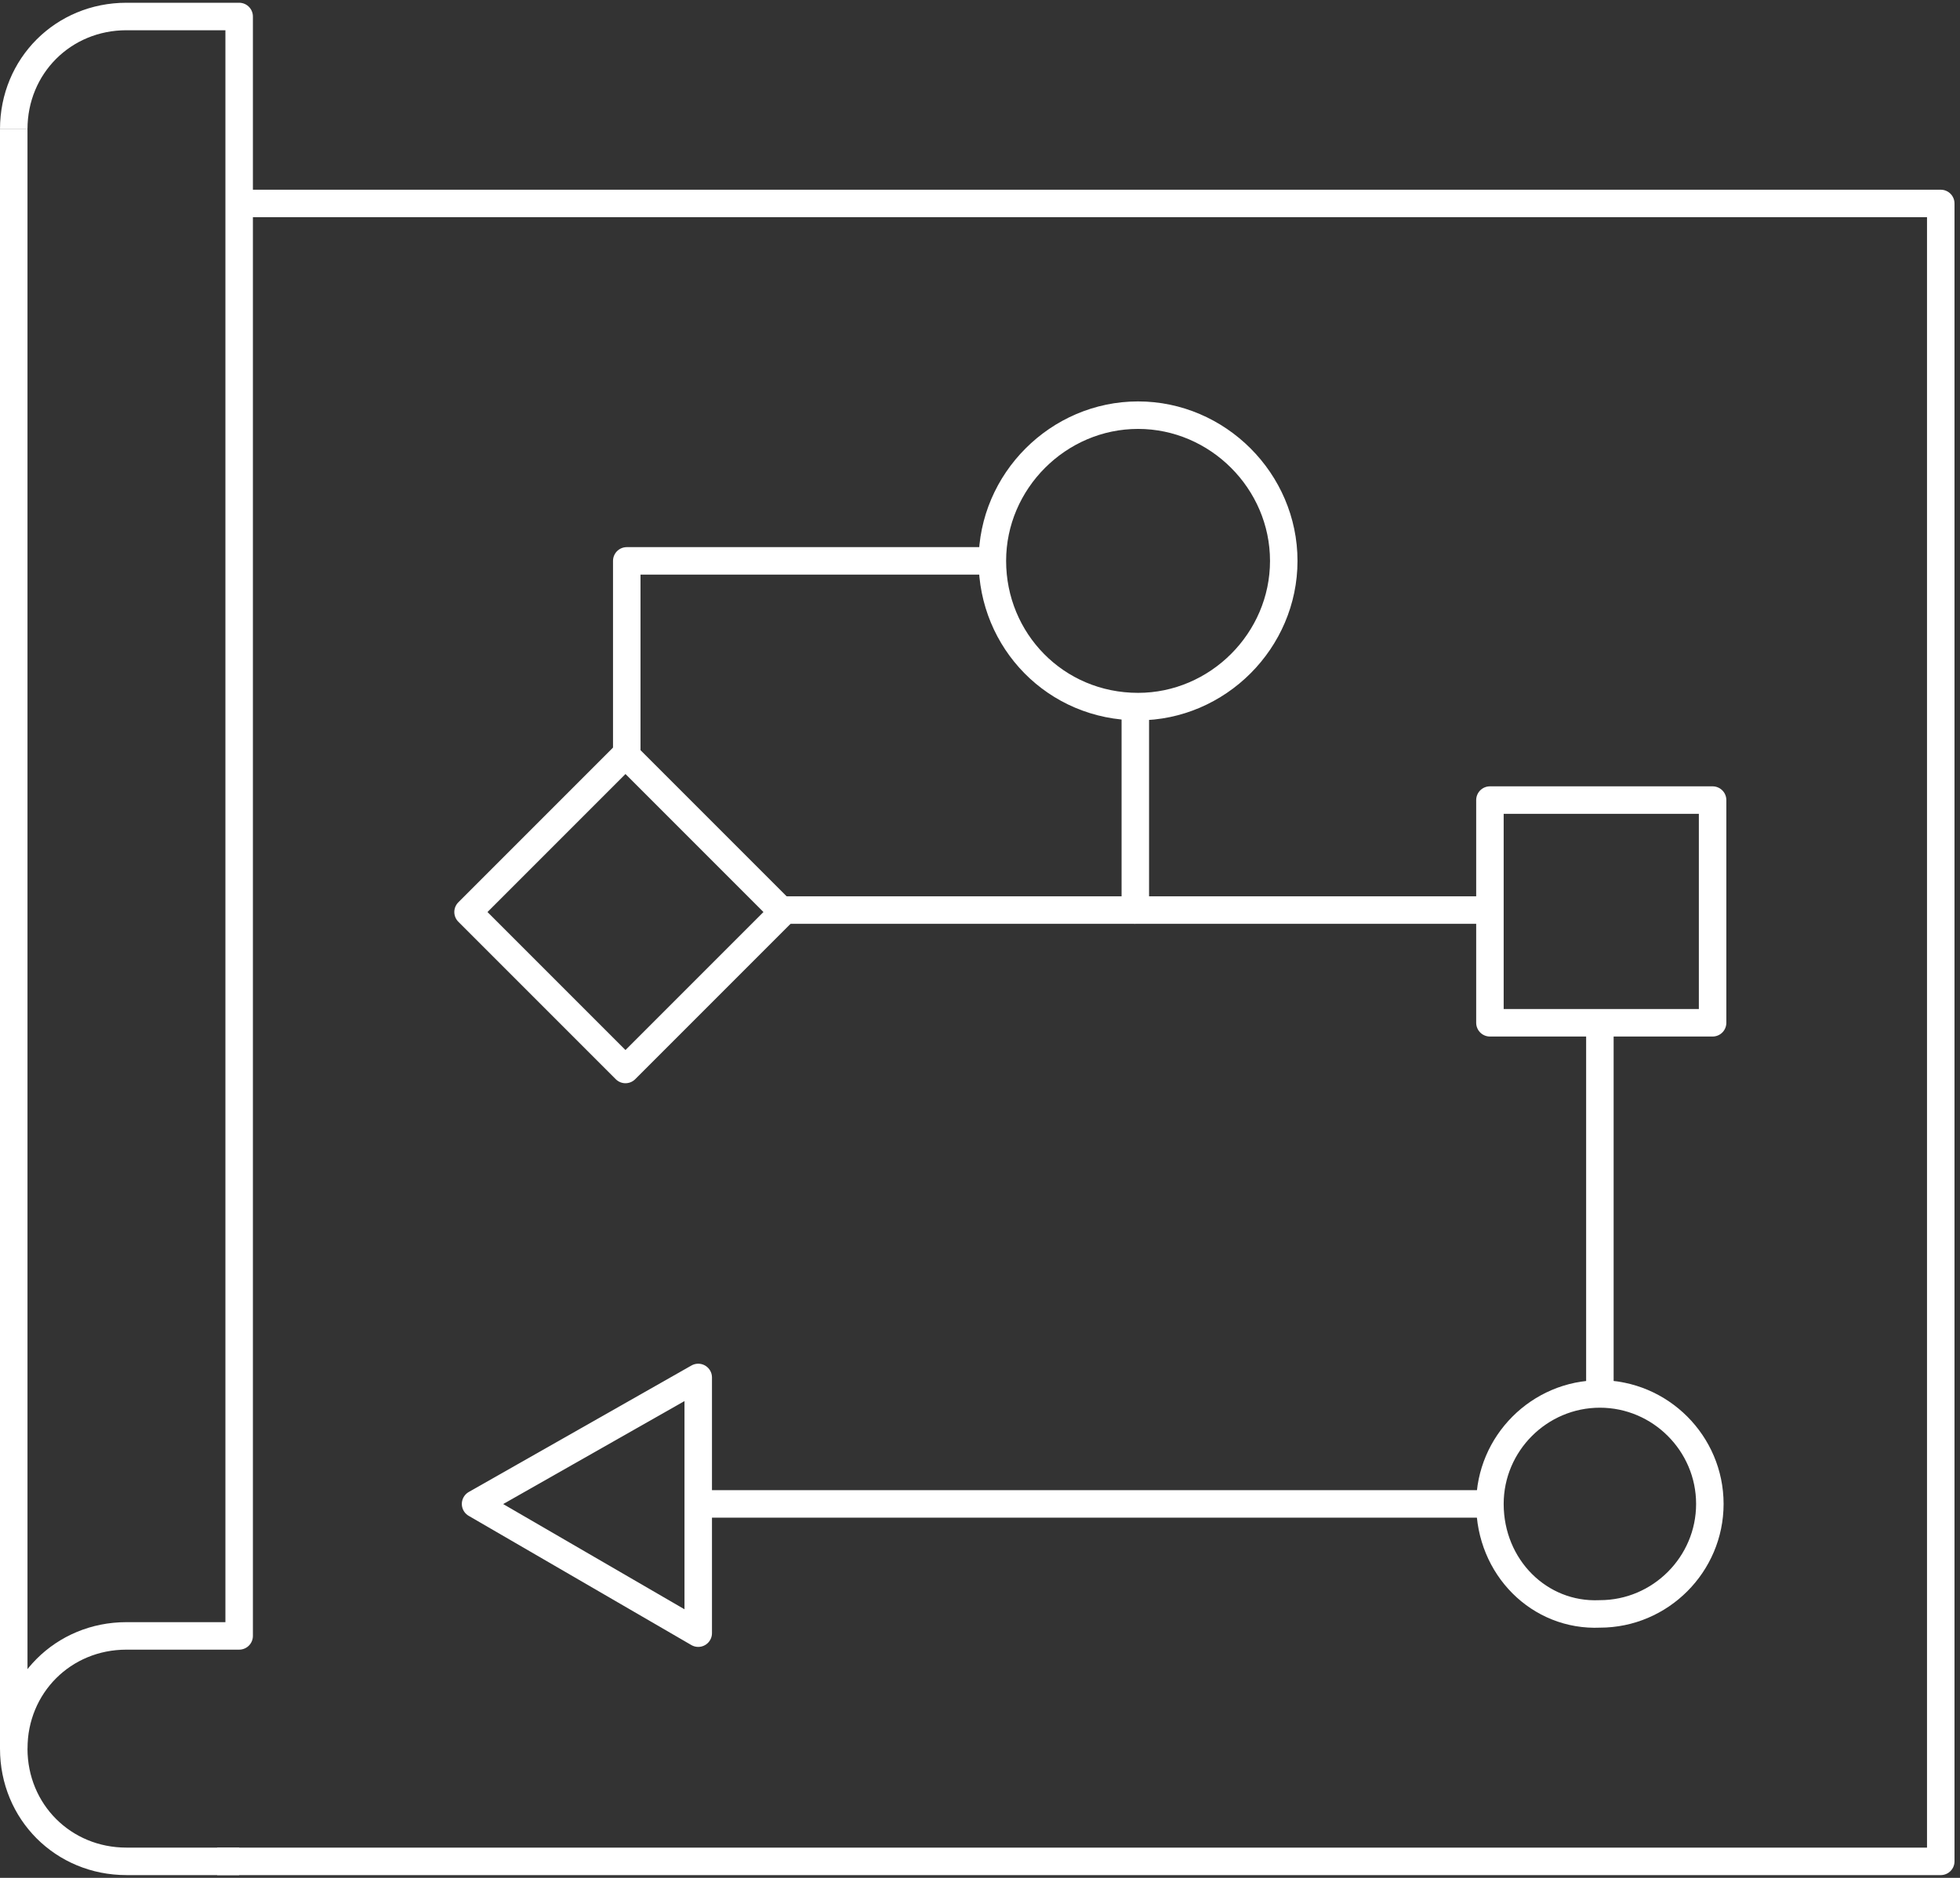 <?xml version="1.0" encoding="utf-8"?>
<!-- Generator: Adobe Illustrator 25.4.1, SVG Export Plug-In . SVG Version: 6.00 Build 0)  -->
<svg version="1.1" id="Layer_1" xmlns="http://www.w3.org/2000/svg" xmlns:xlink="http://www.w3.org/1999/xlink" x="0px" y="0px"
	 viewBox="0 0 71.3 68.3" style="enable-background:new 0 0 71.3 68.3;" xml:space="preserve">
<rect x="0" y="0" width="71.3" height="68.3" fill="#333333" stroke="none"/>
<style type="text/css">
	.st0{fill:none;stroke:#FFFFFF;stroke-linejoin:round;stroke-miterlimit:10;}
</style>
<g>
	<g>
		<polyline class="st0" points="7.9,67.7 70.6,67.7 70.6,7.4 8.7,7.4 		"/>
		<path class="st0" d="M7.9,67.7"/>
		<line class="st0" x1="0.5" y1="63.6" x2="0.5" y2="4.7"/>
		<path class="st0" d="M0.5,4.7L0.5,4.7c0-2.3,1.8-4.1,4.1-4.1h4.1l0,0v58.9H4.6c-2.3,0-4.1,1.8-4.1,4.1l0,0c0,2.3,1.8,4.1,4.1,4.1
			h4.1"/>
	</g>
	<polyline class="st0" points="41.3,25.6 41.3,33.1 54.3,33.1 	"/>
	<rect x="54.2" y="29.1" class="st0" width="8.1" height="8.1"/>
	<line class="st0" x1="58.2" y1="37.2" x2="58.2" y2="50.7"/>
	<path class="st0" d="M54.2,54.7c0-2.2,1.8-4,4-4c2.2,0,4,1.8,4,4c0,2.2-1.8,4-4,4C56,58.8,54.2,57,54.2,54.7z"/>
	<line class="st0" x1="54.2" y1="54.7" x2="25.6" y2="54.7"/>
	<polygon class="st0" points="17.3,54.7 25.4,59.4 25.4,50.1 	"/>
	<line class="st0" x1="41.3" y1="33.1" x2="28.5" y2="33.1"/>
	
		<rect x="18.7" y="29.1" transform="matrix(0.707 -0.707 0.707 0.707 -16.768 25.819)" class="st0" width="8.1" height="8.1"/>
	<path class="st0" d="M36.1,20.4c0-2.9,2.4-5.3,5.3-5.3c2.9,0,5.3,2.4,5.3,5.3s-2.4,5.3-5.3,5.3C38.4,25.7,36.1,23.3,36.1,20.4z"/>
	<polyline class="st0" points="22.8,27.4 22.8,20.4 36.1,20.4 	"/>
</g>
</svg>
